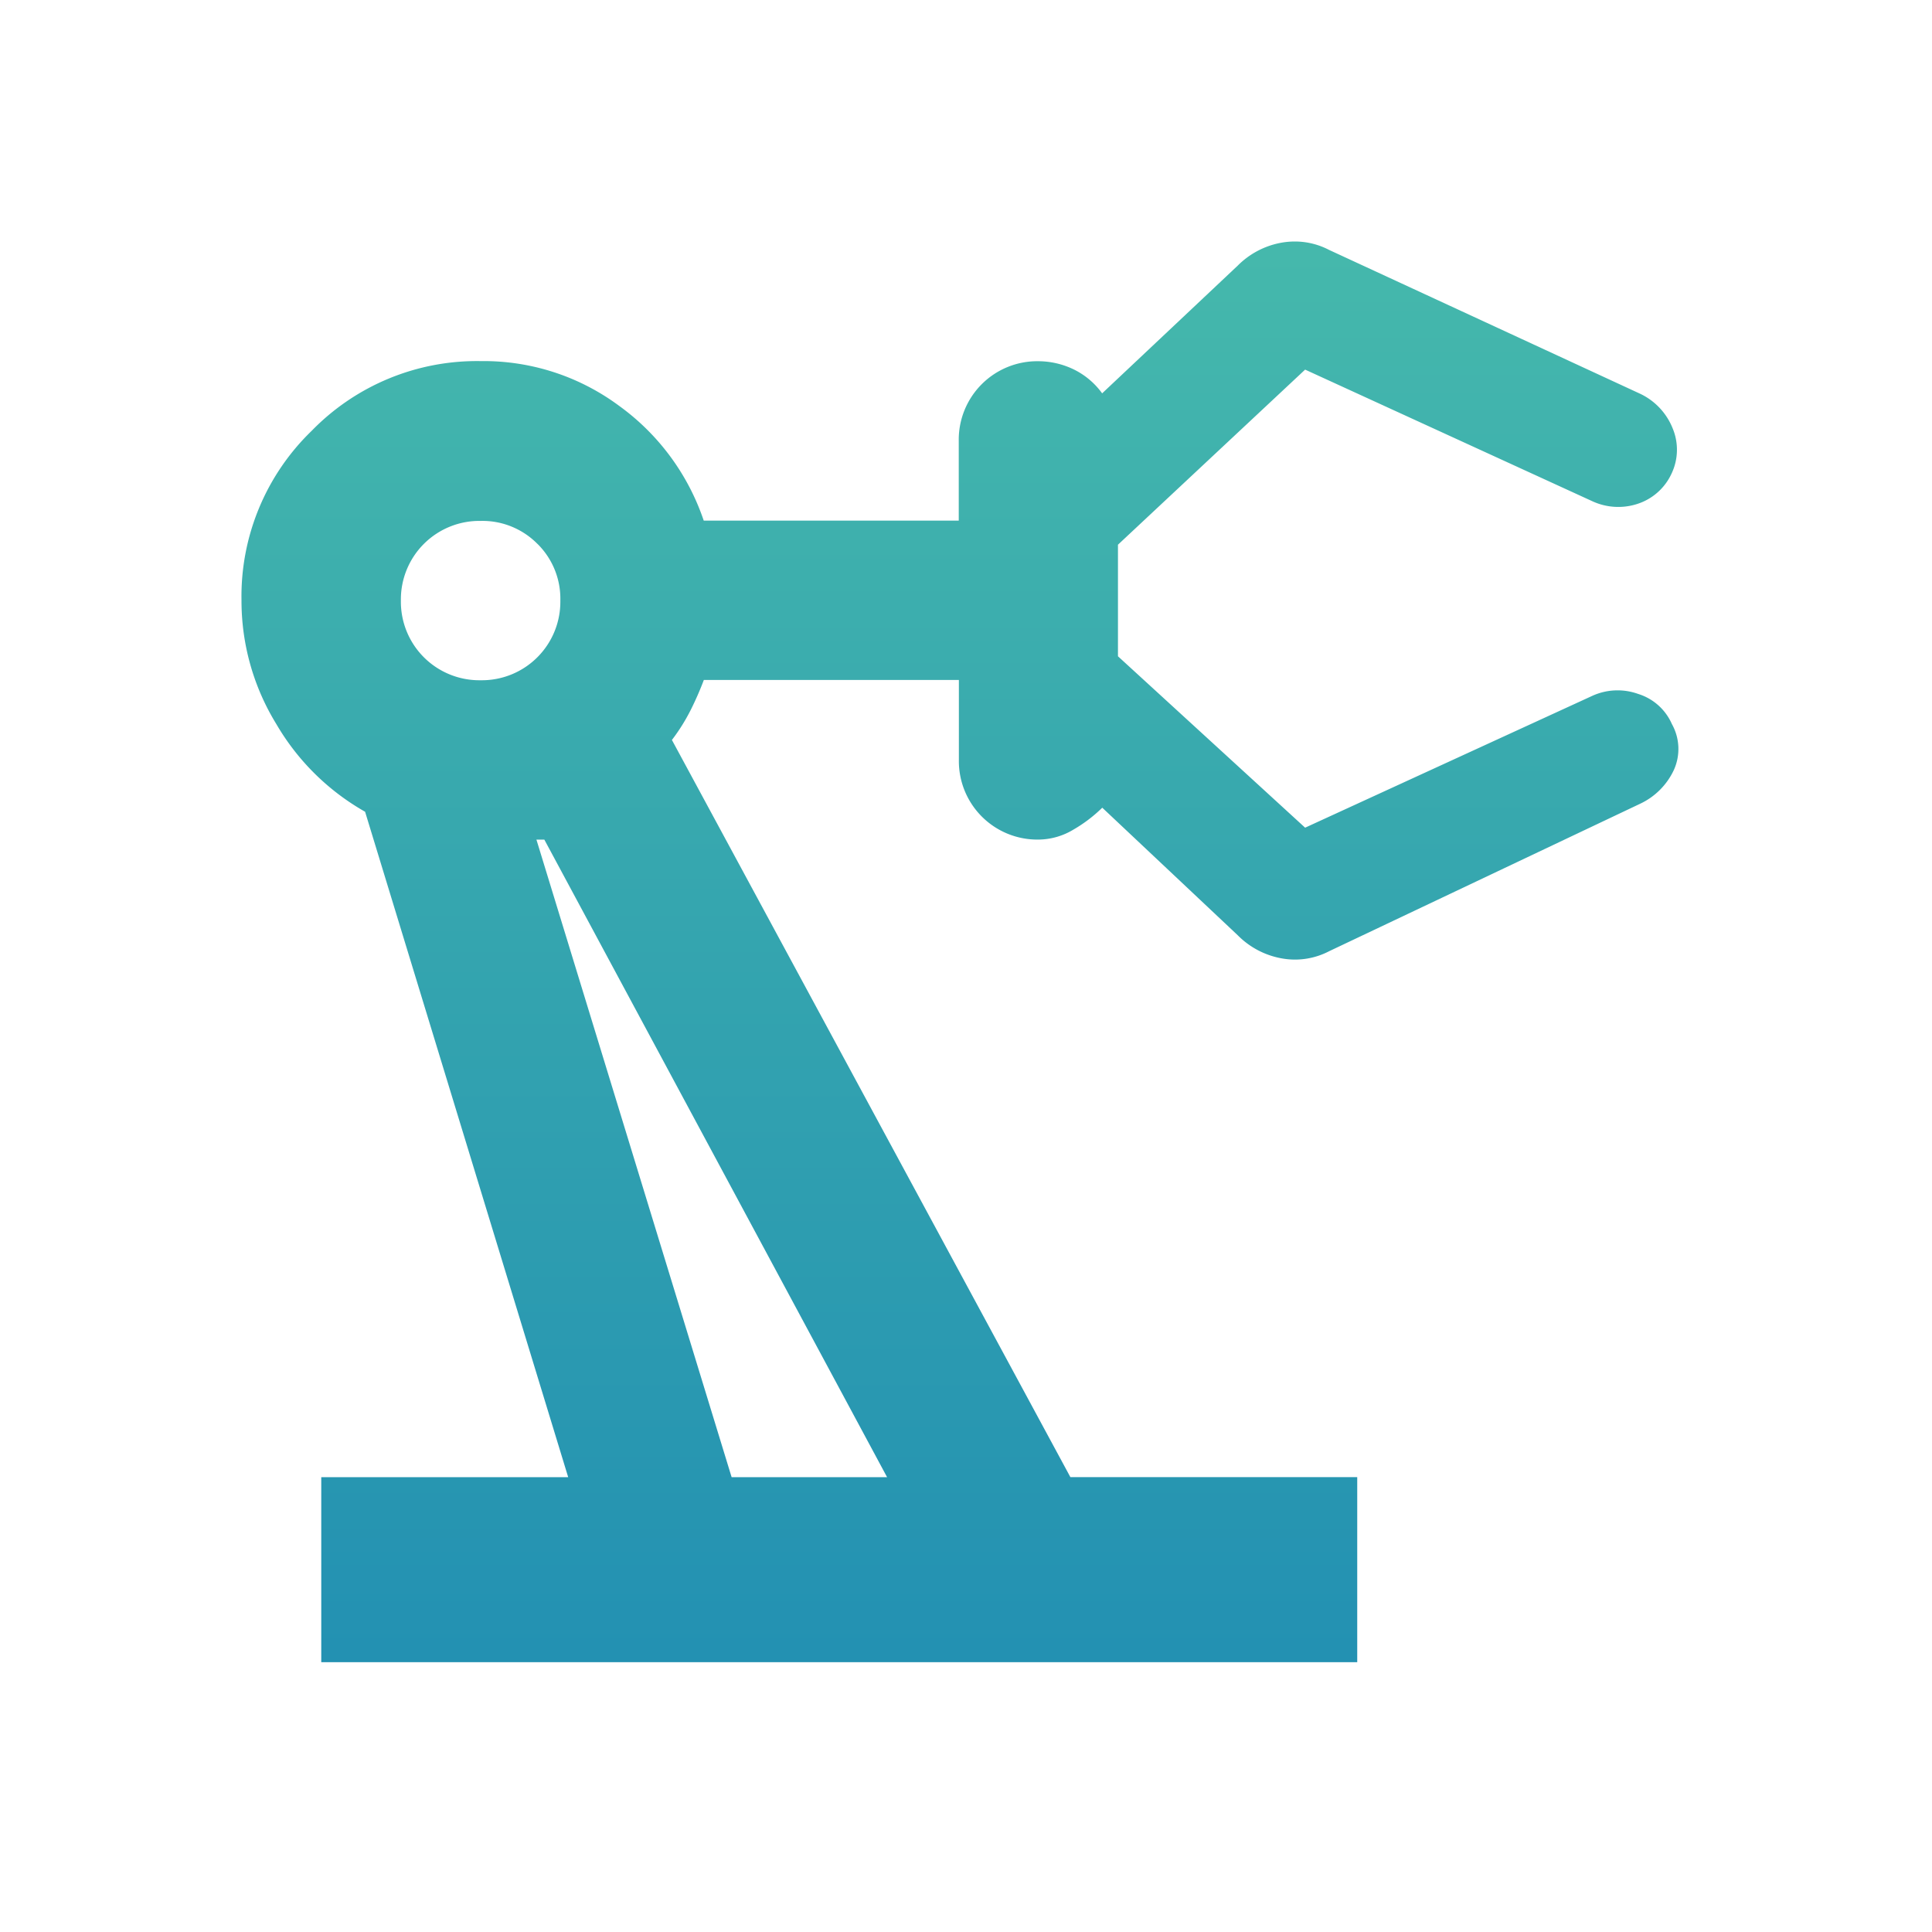 <svg xmlns="http://www.w3.org/2000/svg" xmlns:xlink="http://www.w3.org/1999/xlink" width="32" height="32" viewBox="0 0 32 32">
  <defs>
    <clipPath id="clip-path">
      <rect id="Rectángulo_39670" data-name="Rectángulo 39670" width="32" height="32" transform="translate(20872 15144)" fill="#fff" stroke="#707070" stroke-width="1"/>
    </clipPath>
    <linearGradient id="linear-gradient" x1="0.5" x2="0.5" y2="1" gradientUnits="objectBoundingBox">
      <stop offset="0" stop-color="#45b8ac"/>
      <stop offset="1" stop-color="#2391b2"/>
    </linearGradient>
  </defs>
  <g id="Enmascarar_grupo_10220" data-name="Enmascarar grupo 10220" transform="translate(-20872 -15144)" clip-path="url(#clip-path)">
    <path id="Trazado_57746" data-name="Trazado 57746" d="M4.885,9.907h.131l5.677,10.56H8.118Zm.016-4.9a1.276,1.276,0,0,1,.38.94,1.3,1.3,0,0,1-1.32,1.32A1.3,1.3,0,0,1,2.64,5.948a1.3,1.3,0,0,1,1.321-1.32,1.278,1.278,0,0,1,.94.38M17.207.023A1.36,1.36,0,0,0,16.5.4L14.255,2.515a1.265,1.265,0,0,0-.478-.4,1.356,1.356,0,0,0-.577-.132,1.3,1.3,0,0,0-1.32,1.32v1.32H7.656a3.87,3.87,0,0,0-1.4-1.9,3.764,3.764,0,0,0-2.294-.742,3.818,3.818,0,0,0-2.8,1.155A3.811,3.811,0,0,0,0,5.947,3.9,3.9,0,0,0,.577,7.993,3.962,3.962,0,0,0,2.047,9.445L5.411,20.467H1.321v3.064l17.159,0V20.466H13.729l-6.6-12.21a3.163,3.163,0,0,0,.313-.5,5.255,5.255,0,0,0,.216-.494h4.224V8.586a1.3,1.3,0,0,0,1.32,1.32,1.133,1.133,0,0,0,.577-.165,2.386,2.386,0,0,0,.478-.363L16.5,11.49a1.36,1.36,0,0,0,.709.38,1.225,1.225,0,0,0,.806-.115l5.148-2.441a1.16,1.16,0,0,0,.562-.562.844.844,0,0,0-.033-.759.9.9,0,0,0-.561-.5,1.009,1.009,0,0,0-.759.033L17.617,9.709l-3.1-2.839V5.022l3.1-2.9L22.37,4.3a1.023,1.023,0,0,0,.742.049.94.94,0,0,0,.577-.511.919.919,0,0,0,.016-.742,1.075,1.075,0,0,0-.545-.577L18.013.139A1.226,1.226,0,0,0,17.447,0a1.274,1.274,0,0,0-.24.023" transform="translate(20876 15148)" fill="url(#linear-gradient)"/>
  </g>
</svg>

